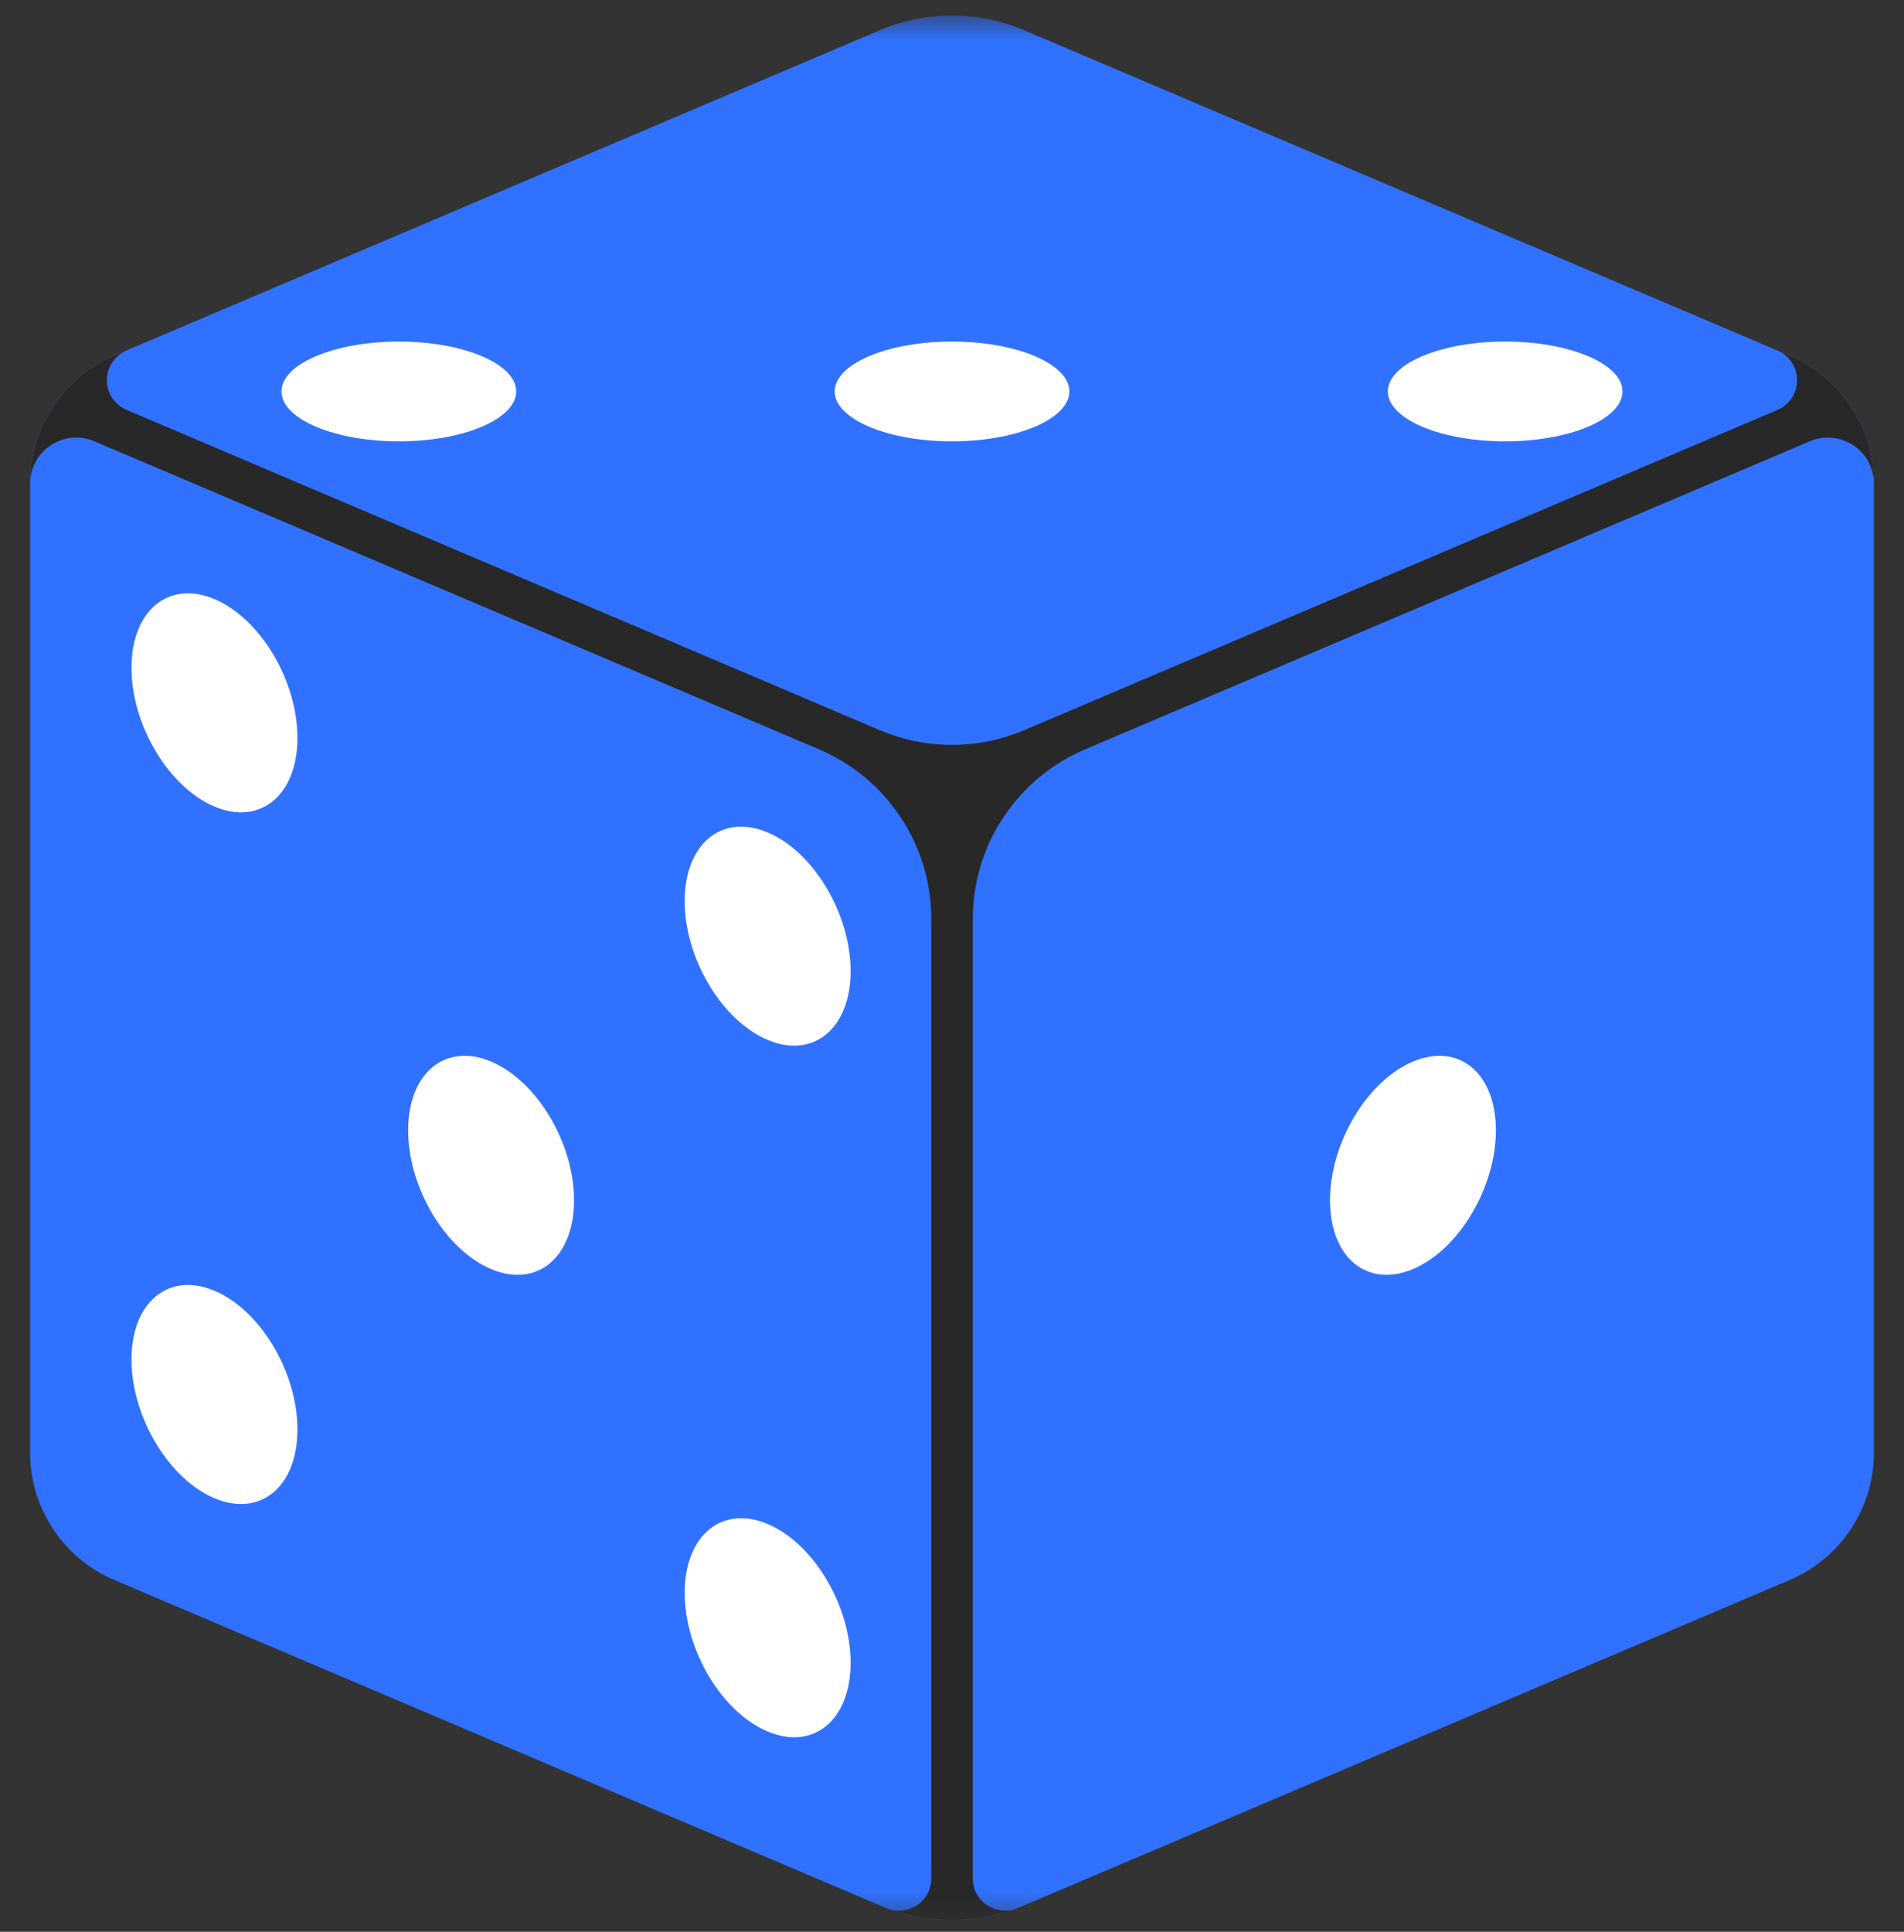 <svg width="70" height="71" viewBox="0 0 70 71" fill="none" xmlns="http://www.w3.org/2000/svg">
<rect x="0" y="0" width="70" height="71" fill="#333333" stroke="none"/>
<g clip-path="url(#clip0_206_6481)">
<g clip-path="url(#clip1_206_6481)">
<g clip-path="url(#clip2_206_6481)">
<mask id="mask0_206_6481" style="mask-type:luminance" maskUnits="userSpaceOnUse" x="0" y="0" width="70" height="71">
<path d="M70 0.57H0V70.57H70V0.57Z" fill="white"/>
</mask>
<g mask="url(#mask0_206_6481)">
<path d="M37.65 1.11C36.837 0.763 35.942 0.57 35.001 0.57C34.059 0.57 33.164 0.763 32.349 1.11L4.202 13.07C3.313 13.449 2.523 14.08 1.951 14.946C1.38 15.809 1.106 16.785 1.106 17.748V53.39C1.106 54.353 1.381 55.33 1.951 56.194C2.523 57.061 3.314 57.692 4.202 58.07L32.349 70.03C33.163 70.376 34.059 70.57 35.001 70.57C35.942 70.57 36.837 70.376 37.65 70.03L65.797 58.07C66.685 57.692 67.478 57.061 68.049 56.194C68.622 55.331 68.893 54.354 68.893 53.39V17.748C68.893 16.786 68.622 15.81 68.049 14.947C67.478 14.08 66.685 13.449 65.797 13.075L37.65 1.11Z" fill="#3072FF"/>
<path d="M68.05 14.947C67.478 14.08 66.685 13.449 65.797 13.074L65.351 12.882C65.772 13.064 66.07 13.482 66.07 13.975C66.07 14.465 65.772 14.884 65.351 15.065L37.65 26.838C36.837 27.184 35.942 27.377 35.001 27.377C34.059 27.377 33.164 27.184 32.349 26.838L4.651 15.064C4.227 14.884 3.929 14.465 3.929 13.975C3.929 13.482 4.227 13.063 4.651 12.881L16.558 7.82L4.202 13.07C3.313 13.448 2.524 14.079 1.952 14.946C1.381 15.809 1.107 16.785 1.107 17.748V17.777C1.107 17.228 1.375 16.688 1.868 16.364C2.36 16.039 2.959 16.004 3.466 16.217L30.111 27.541C31.296 28.047 32.349 28.887 33.113 30.041C33.875 31.193 34.238 32.493 34.238 33.78V69.04C34.238 69.425 34.053 69.801 33.707 70.029C33.42 70.22 33.078 70.267 32.767 70.19C33.466 70.434 34.217 70.57 35.002 70.57C35.785 70.57 36.538 70.435 37.239 70.19C36.927 70.267 36.585 70.22 36.294 70.029C35.952 69.8 35.765 69.425 35.765 69.04V33.782C35.765 32.495 36.125 31.194 36.889 30.043C37.651 28.889 38.707 28.049 39.891 27.542L66.538 16.218C67.042 16.005 67.644 16.04 68.136 16.365C68.628 16.689 68.893 17.23 68.893 17.779V17.749C68.893 16.785 68.622 15.81 68.05 14.947Z" fill="#282828"/>
<path d="M10.935 52.538C10.935 54.645 9.571 55.775 7.884 55.066C6.201 54.354 4.834 52.072 4.834 49.967C4.834 47.86 6.201 46.729 7.884 47.44C9.571 48.149 10.935 50.432 10.935 52.538Z" fill="white"/>
<path d="M31.273 61.112C31.273 63.216 29.907 64.35 28.222 63.637C26.537 62.931 25.172 60.647 25.172 58.538C25.172 56.434 26.537 55.302 28.222 56.013C29.908 56.723 31.273 59.008 31.273 61.112Z" fill="white"/>
<path d="M10.935 27.121C10.935 29.223 9.571 30.354 7.884 29.644C6.201 28.934 4.834 26.653 4.834 24.545C4.834 22.439 6.201 21.307 7.884 22.019C9.571 22.73 10.935 25.012 10.935 27.121Z" fill="white"/>
<path d="M31.273 35.692C31.273 37.799 29.907 38.929 28.222 38.22C26.537 37.508 25.172 35.226 25.172 33.12C25.172 31.016 26.537 29.883 28.222 30.595C29.908 31.303 31.273 33.587 31.273 35.692Z" fill="white"/>
<path d="M21.105 44.115C21.105 46.221 19.737 47.352 18.056 46.644C16.369 45.931 15.005 43.648 15.005 41.544C15.005 39.438 16.369 38.307 18.056 39.017C19.737 39.727 21.105 42.009 21.105 44.115Z" fill="white"/>
<path d="M48.897 44.115C48.897 46.221 50.262 47.352 51.947 46.644C53.633 45.931 54.996 43.648 54.996 41.544C54.996 39.438 53.632 38.307 51.947 39.017C50.261 39.727 48.897 42.009 48.897 44.115Z" fill="white"/>
<path d="M17.714 15.683C16.028 16.4 13.3 16.4 11.614 15.683C9.927 14.966 9.927 13.809 11.614 13.092C13.3 12.374 16.03 12.374 17.714 13.092C19.4 13.808 19.4 14.966 17.714 15.683Z" fill="white"/>
<path d="M58.386 15.683C56.702 16.4 53.971 16.4 52.286 15.683C50.602 14.966 50.602 13.809 52.286 13.092C53.971 12.374 56.702 12.374 58.386 13.092C60.071 13.808 60.071 14.966 58.386 15.683Z" fill="white"/>
<path d="M38.05 15.683C36.365 16.4 33.633 16.4 31.951 15.683C30.265 14.966 30.265 13.809 31.951 13.092C33.633 12.374 36.365 12.374 38.05 13.092C39.736 13.808 39.736 14.966 38.05 15.683Z" fill="white"/>
</g>
</g>
</g>
</g>
<defs>
<clipPath id="clip0_206_6481">
<rect width="70" height="70" fill="white" transform="translate(0 0.57)"/>
</clipPath>
<clipPath id="clip1_206_6481">
<rect width="70" height="70" fill="white" transform="translate(0 0.57)"/>
</clipPath>
<clipPath id="clip2_206_6481">
<rect width="70" height="70" fill="white" transform="translate(0 0.57)"/>
</clipPath>
</defs>
</svg>
